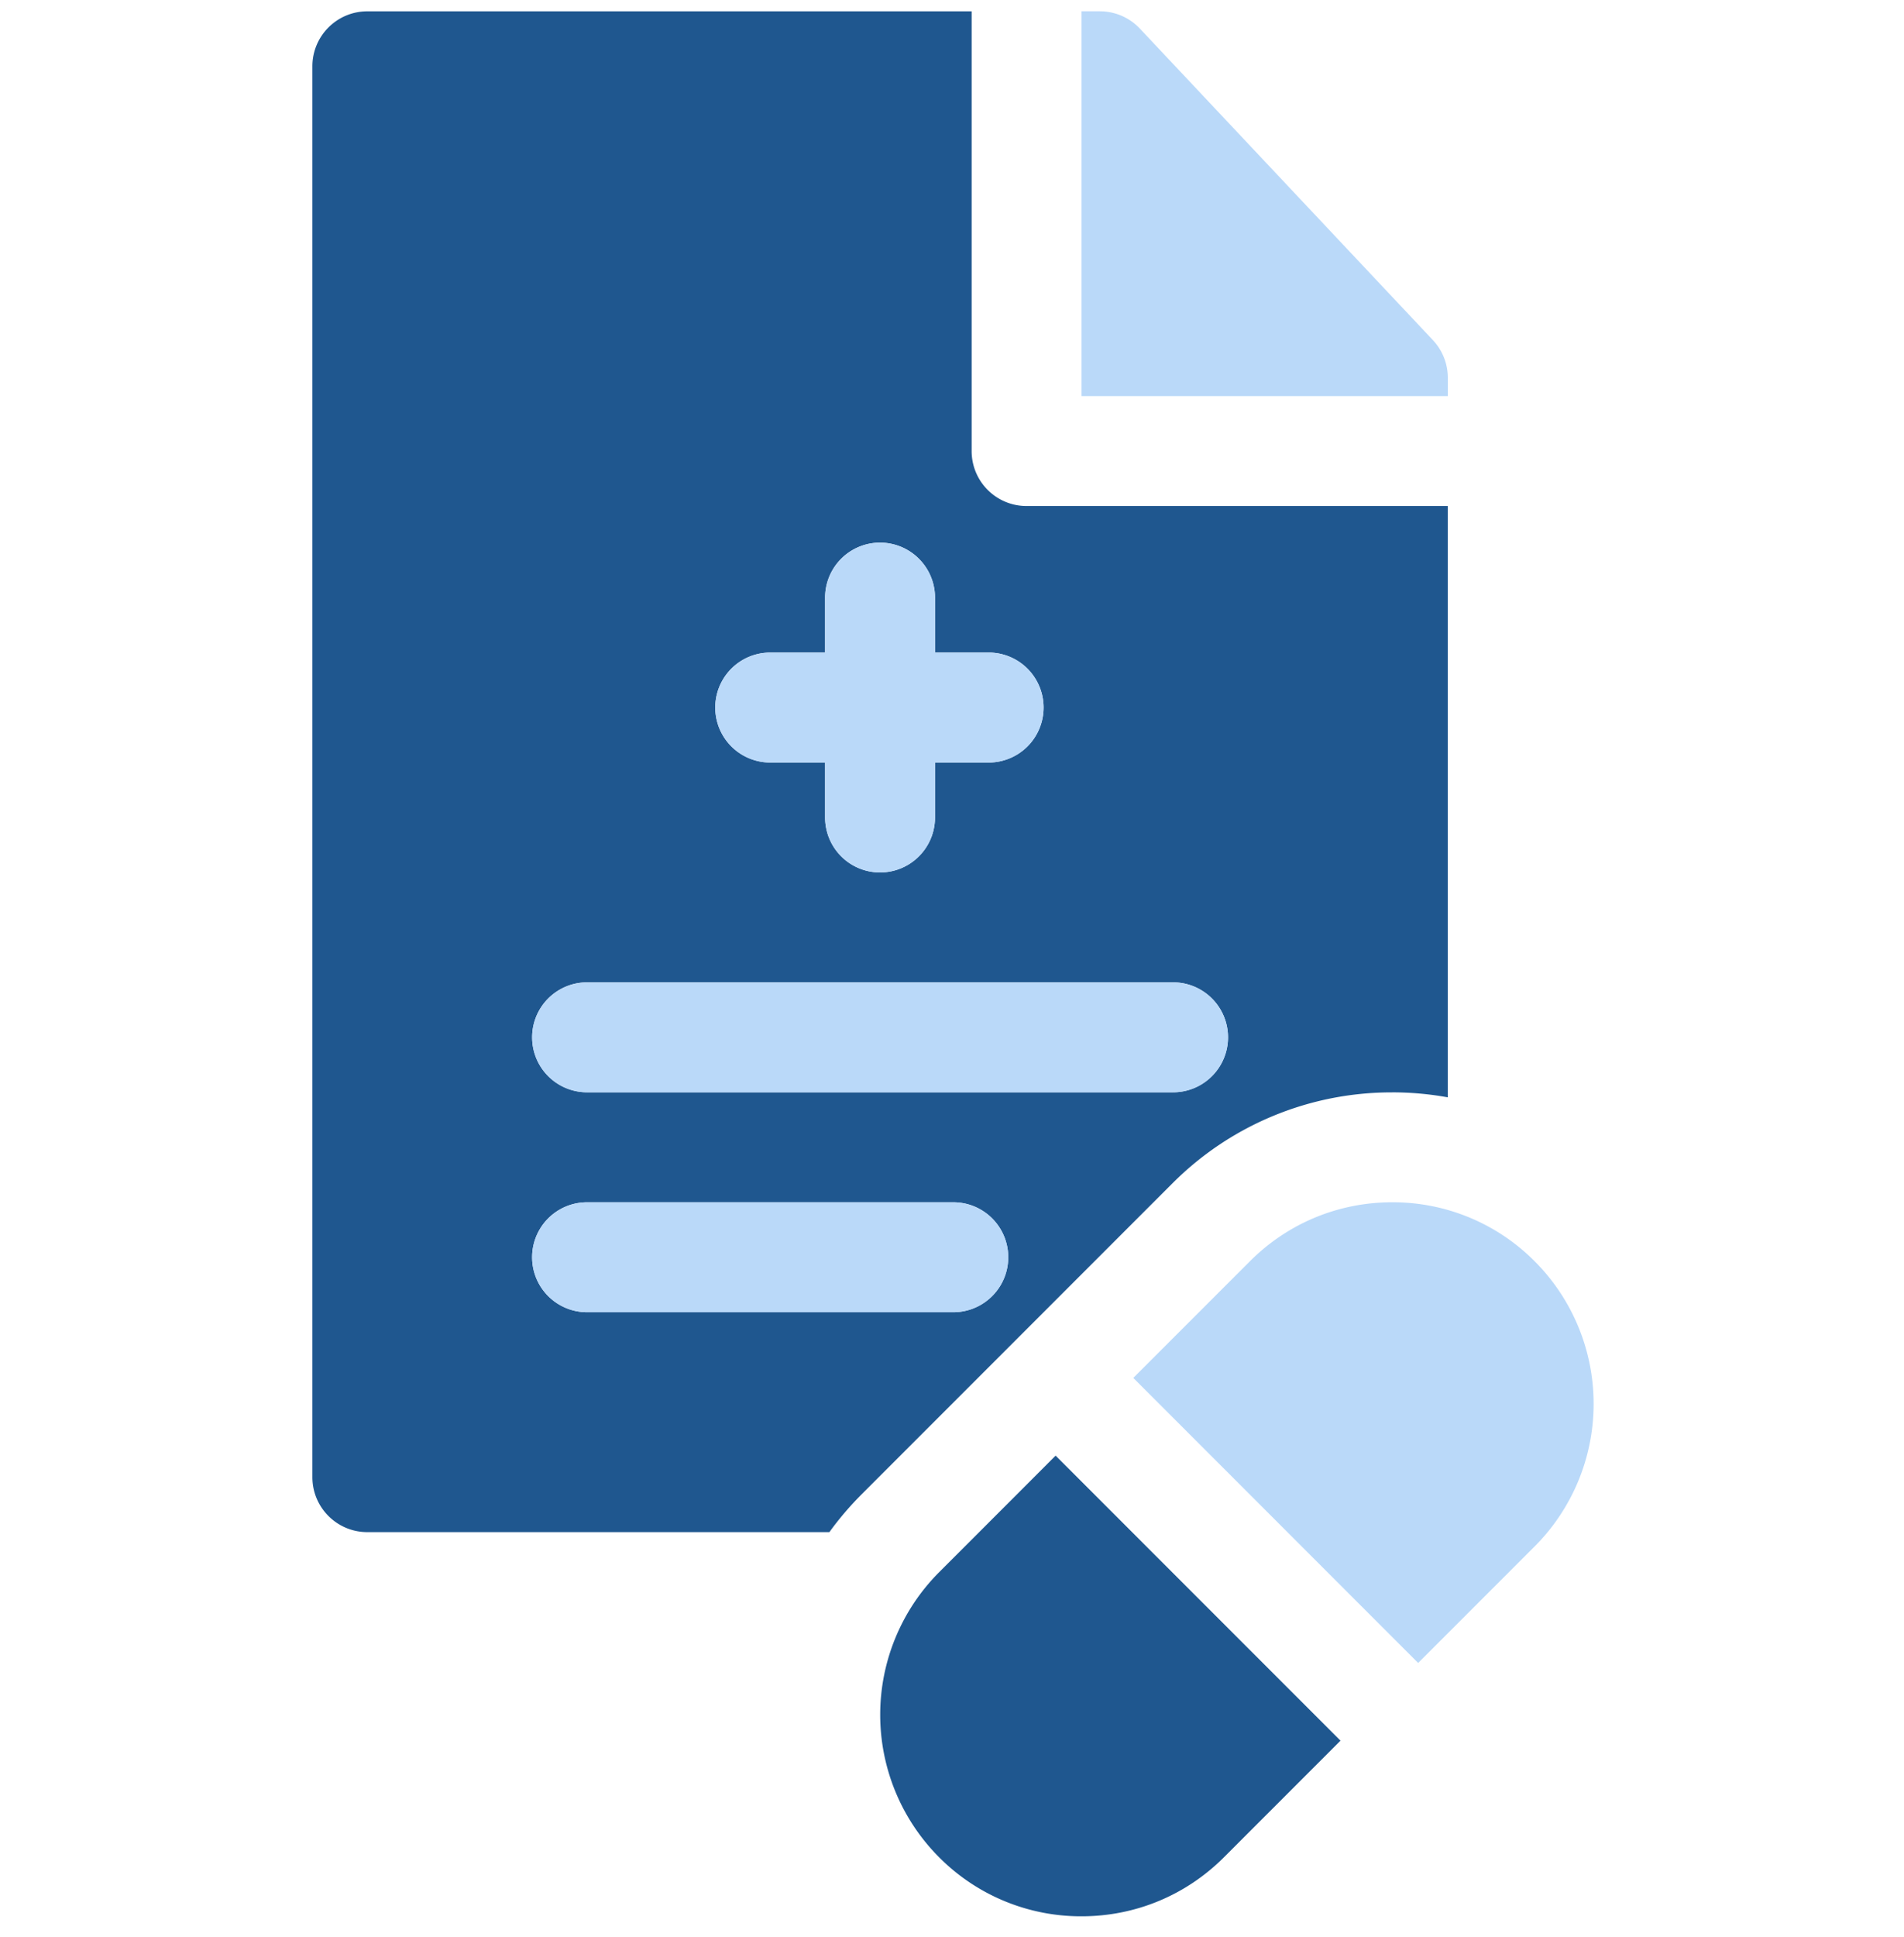 <svg xmlns="http://www.w3.org/2000/svg" fill="none" viewBox="0 0 60 61"><g clip-path="url(#a)"><path d="M45.624 11.898c0-.44-.168-.865-.471-1.187L35.92.901a1.73 1.73 0 0 0-1.26-.545h-.578v12.12h11.542z" fill="#BAD9F9"/><path d="M43.875 34.405q.89.001 1.748.157V15.938H32.35a1.73 1.73 0 0 1-1.731-1.732V.357H11.575c-.956 0-1.731.775-1.731 1.732v44.435c0 .957.775 1.732 1.731 1.732h14.561q.45-.622 1.008-1.183l9.794-9.794a9.75 9.75 0 0 1 6.937-2.873M24.27 20.554h1.731v-1.732a1.731 1.731 0 0 1 3.463 0v1.731h1.731a1.732 1.732 0 0 1 0 3.463h-1.731v1.731a1.731 1.731 0 1 1-3.463 0v-1.731h-1.73a1.731 1.731 0 1 1 0-3.463m-5.77 10.387h18.466a1.731 1.731 0 0 1 0 3.462H18.5a1.731 1.731 0 0 1 0-3.462m11.54 10.39H18.5a1.731 1.731 0 0 1 0-3.463h11.54a1.731 1.731 0 1 1 0 3.463" fill="#1F578F"/><path d="M24.271 20.554h1.731v-1.73a1.731 1.731 0 0 1 3.463 0v1.73h1.731a1.732 1.732 0 0 1 0 3.463h-1.731v1.731a1.731 1.731 0 1 1-3.463 0v-1.731h-1.73a1.731 1.731 0 1 1 0-3.463M18.5 30.942h18.467a1.731 1.731 0 0 1 0 3.462H18.5a1.731 1.731 0 0 1 0-3.462M30.042 41.33H18.5a1.731 1.731 0 0 1 0-3.463h11.542a1.731 1.731 0 1 1 0 3.463" fill="#BAD9F9"/><path d="M29.593 49.52a6.355 6.355 0 0 0 0 8.976 6.3 6.3 0 0 0 4.488 1.86c1.696 0 3.29-.66 4.49-1.86l3.672-3.672-8.978-8.977z" fill="#1F578F"/><path d="M48.363 39.727a6.3 6.3 0 0 0-4.49-1.86c-1.695 0-3.289.66-4.487 1.86l-3.673 3.672 8.977 8.978 3.673-3.673a6.355 6.355 0 0 0 0-8.977" fill="#BAD9F9"/></g><defs><clipPath id="a"><path d="M0 .356h60v60H0z" fill="#fff"/></clipPath></defs></svg>